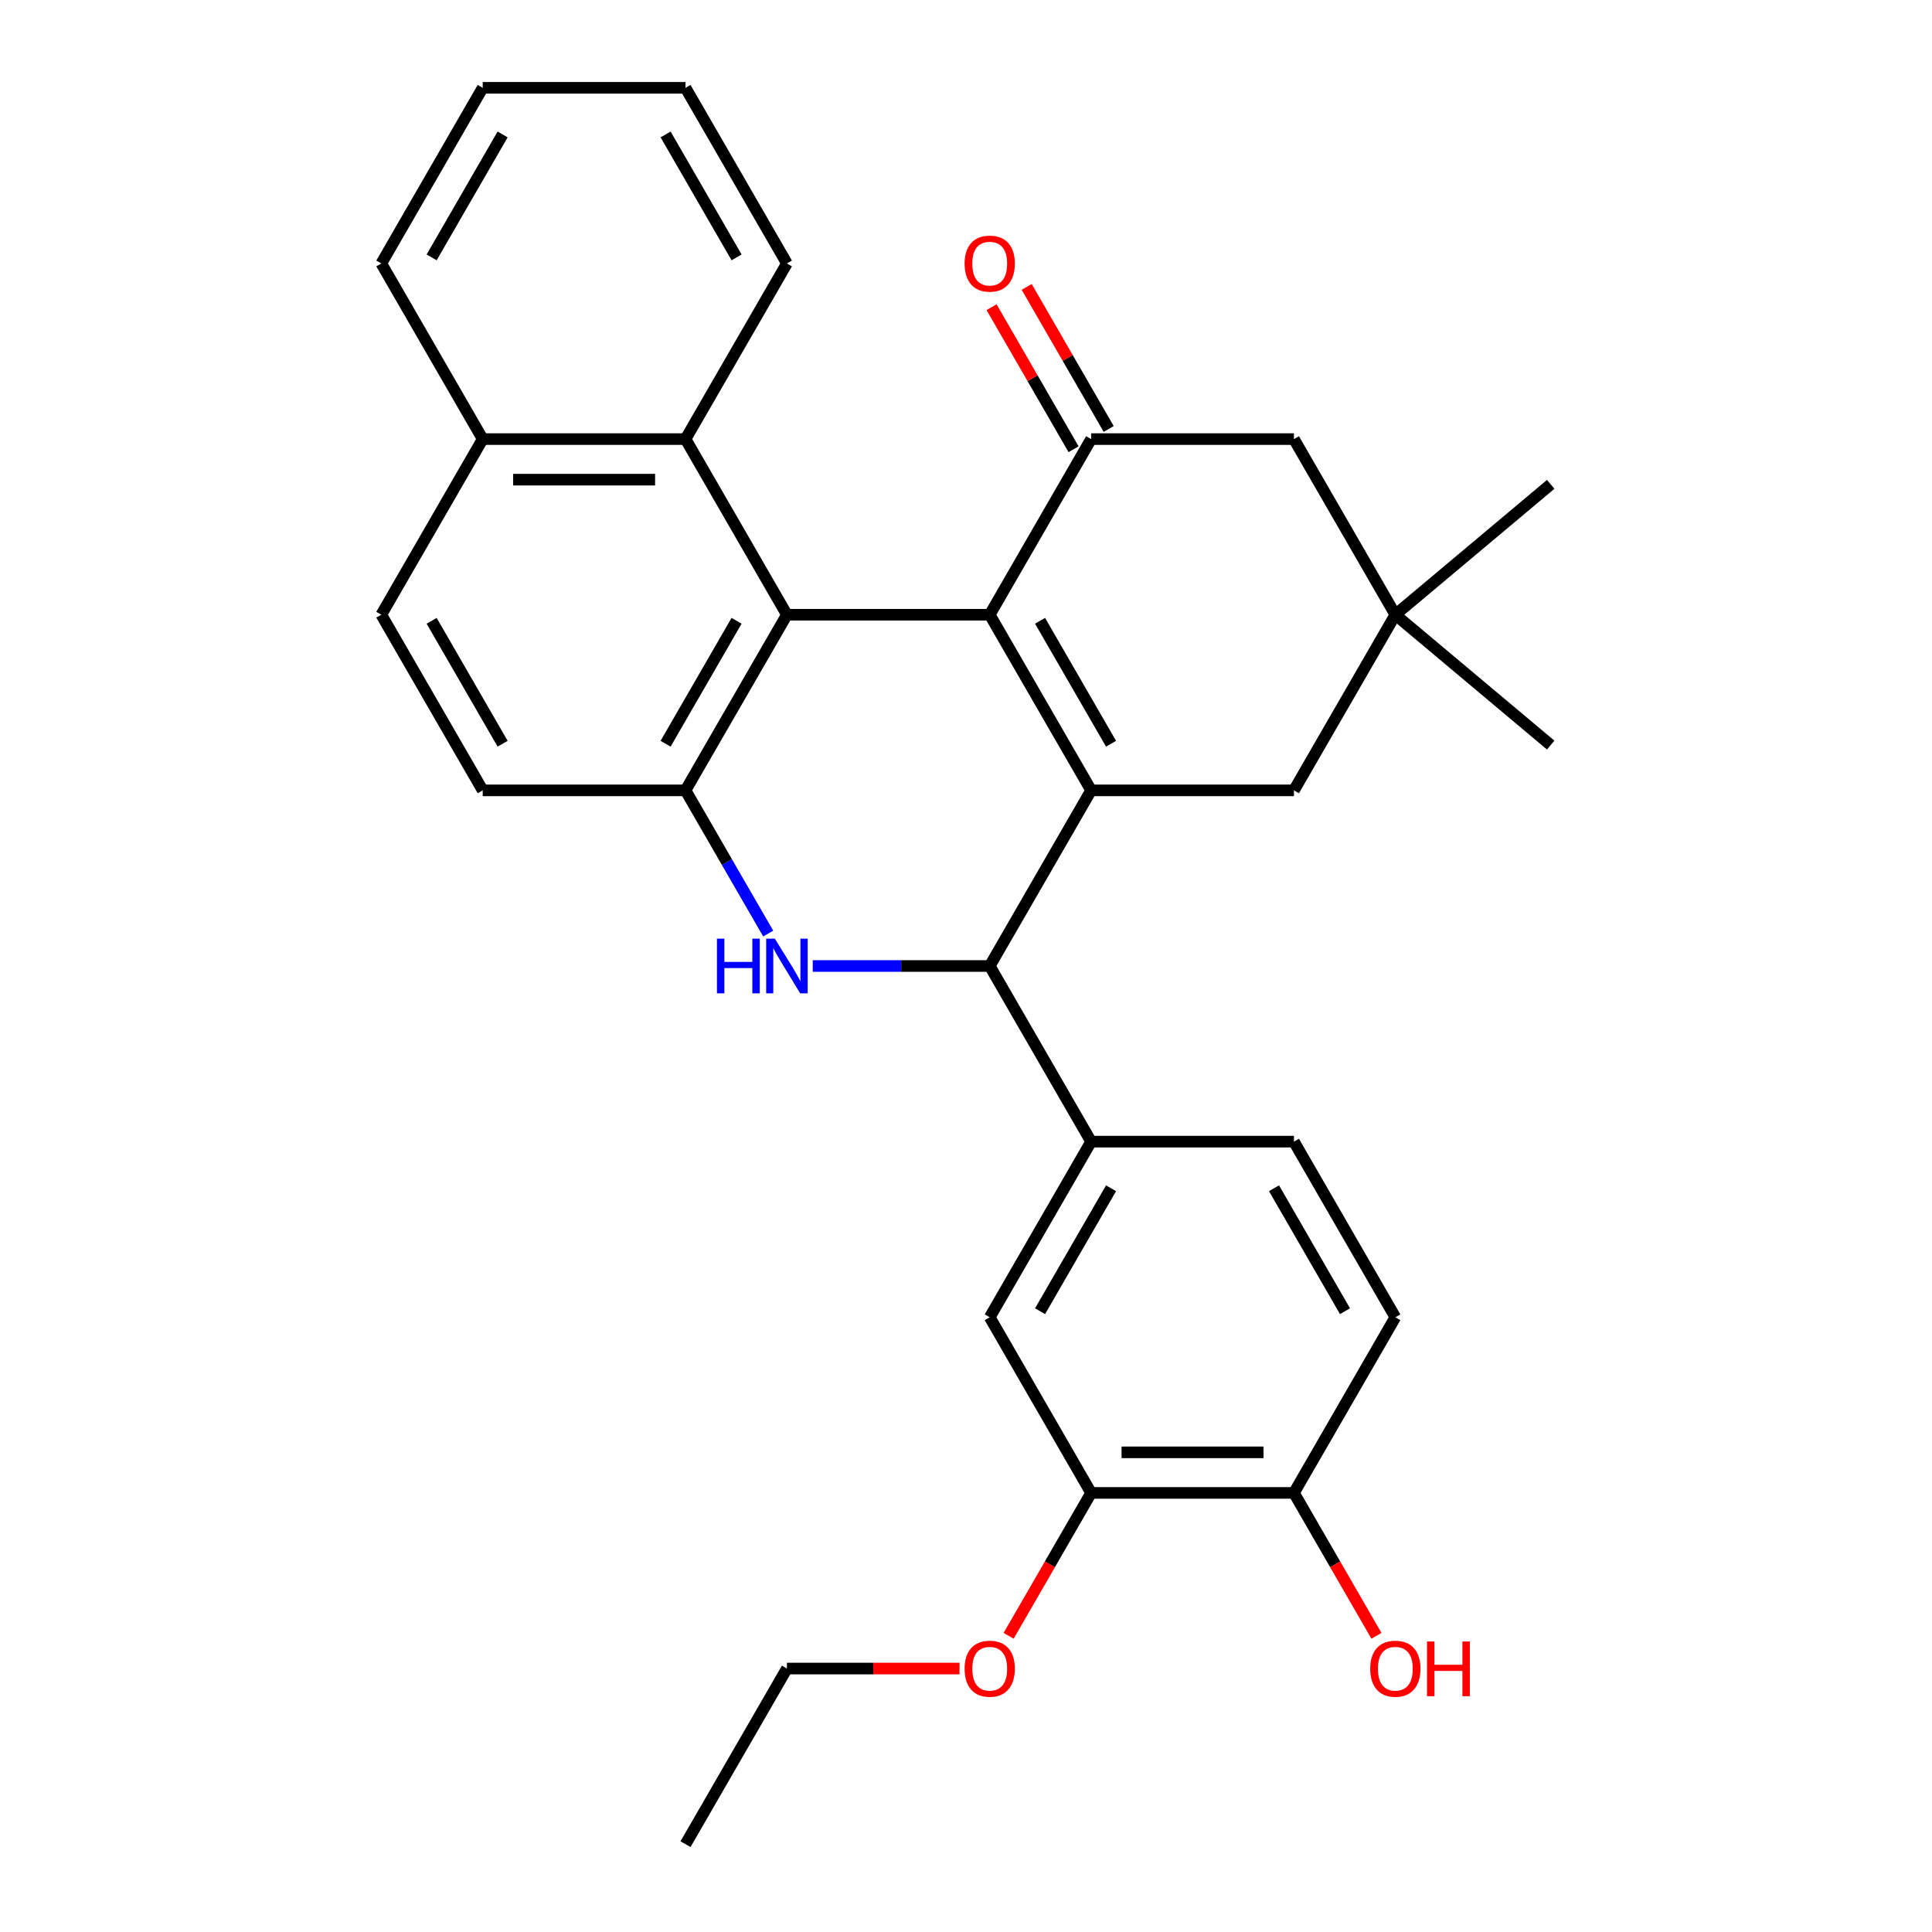 <?xml version='1.0' encoding='iso-8859-1'?>
<svg version='1.1' baseProfile='full'
              xmlns='http://www.w3.org/2000/svg'
                      xmlns:rdkit='http://www.rdkit.org/xml'
                      xmlns:xlink='http://www.w3.org/1999/xlink'
                  xml:space='preserve'
width='1000px' height='1000px' viewBox='0 0 1000 1000'>
<!-- END OF HEADER -->
<rect style='opacity:1.0;fill:#FFFFFF;stroke:none' width='1000' height='1000' x='0' y='0'> </rect>
<path class='bond-0' d='M 512.279,318.182 L 564.766,409.091' style='fill:none;fill-rule:evenodd;stroke:#000000;stroke-width:6px;stroke-linecap:butt;stroke-linejoin:miter;stroke-opacity:1' />
<path class='bond-0' d='M 538.334,321.321 L 575.075,384.957' style='fill:none;fill-rule:evenodd;stroke:#000000;stroke-width:6px;stroke-linecap:butt;stroke-linejoin:miter;stroke-opacity:1' />
<path class='bond-1' d='M 512.279,318.182 L 407.307,318.182' style='fill:none;fill-rule:evenodd;stroke:#000000;stroke-width:6px;stroke-linecap:butt;stroke-linejoin:miter;stroke-opacity:1' />
<path class='bond-5' d='M 512.279,318.182 L 564.766,227.273' style='fill:none;fill-rule:evenodd;stroke:#000000;stroke-width:6px;stroke-linecap:butt;stroke-linejoin:miter;stroke-opacity:1' />
<path class='bond-3' d='M 564.766,409.091 L 512.279,500' style='fill:none;fill-rule:evenodd;stroke:#000000;stroke-width:6px;stroke-linecap:butt;stroke-linejoin:miter;stroke-opacity:1' />
<path class='bond-8' d='M 564.766,409.091 L 669.739,409.091' style='fill:none;fill-rule:evenodd;stroke:#000000;stroke-width:6px;stroke-linecap:butt;stroke-linejoin:miter;stroke-opacity:1' />
<path class='bond-4' d='M 407.307,318.182 L 354.82,409.091' style='fill:none;fill-rule:evenodd;stroke:#000000;stroke-width:6px;stroke-linecap:butt;stroke-linejoin:miter;stroke-opacity:1' />
<path class='bond-4' d='M 381.252,321.321 L 344.511,384.957' style='fill:none;fill-rule:evenodd;stroke:#000000;stroke-width:6px;stroke-linecap:butt;stroke-linejoin:miter;stroke-opacity:1' />
<path class='bond-7' d='M 407.307,318.182 L 354.82,227.273' style='fill:none;fill-rule:evenodd;stroke:#000000;stroke-width:6px;stroke-linecap:butt;stroke-linejoin:miter;stroke-opacity:1' />
<path class='bond-2' d='M 397.616,483.216 L 376.218,446.153' style='fill:none;fill-rule:evenodd;stroke:#0000FF;stroke-width:6px;stroke-linecap:butt;stroke-linejoin:miter;stroke-opacity:1' />
<path class='bond-2' d='M 376.218,446.153 L 354.82,409.091' style='fill:none;fill-rule:evenodd;stroke:#000000;stroke-width:6px;stroke-linecap:butt;stroke-linejoin:miter;stroke-opacity:1' />
<path class='bond-30' d='M 420.671,500 L 466.475,500' style='fill:none;fill-rule:evenodd;stroke:#0000FF;stroke-width:6px;stroke-linecap:butt;stroke-linejoin:miter;stroke-opacity:1' />
<path class='bond-30' d='M 466.475,500 L 512.279,500' style='fill:none;fill-rule:evenodd;stroke:#000000;stroke-width:6px;stroke-linecap:butt;stroke-linejoin:miter;stroke-opacity:1' />
<path class='bond-6' d='M 512.279,500 L 564.766,590.909' style='fill:none;fill-rule:evenodd;stroke:#000000;stroke-width:6px;stroke-linecap:butt;stroke-linejoin:miter;stroke-opacity:1' />
<path class='bond-14' d='M 354.82,409.091 L 249.848,409.091' style='fill:none;fill-rule:evenodd;stroke:#000000;stroke-width:6px;stroke-linecap:butt;stroke-linejoin:miter;stroke-opacity:1' />
<path class='bond-11' d='M 564.766,227.273 L 669.739,227.273' style='fill:none;fill-rule:evenodd;stroke:#000000;stroke-width:6px;stroke-linecap:butt;stroke-linejoin:miter;stroke-opacity:1' />
<path class='bond-13' d='M 573.857,222.024 L 552.632,185.262' style='fill:none;fill-rule:evenodd;stroke:#000000;stroke-width:6px;stroke-linecap:butt;stroke-linejoin:miter;stroke-opacity:1' />
<path class='bond-13' d='M 552.632,185.262 L 531.407,148.499' style='fill:none;fill-rule:evenodd;stroke:#FF0000;stroke-width:6px;stroke-linecap:butt;stroke-linejoin:miter;stroke-opacity:1' />
<path class='bond-13' d='M 555.675,232.521 L 534.45,195.759' style='fill:none;fill-rule:evenodd;stroke:#000000;stroke-width:6px;stroke-linecap:butt;stroke-linejoin:miter;stroke-opacity:1' />
<path class='bond-13' d='M 534.45,195.759 L 513.225,158.997' style='fill:none;fill-rule:evenodd;stroke:#FF0000;stroke-width:6px;stroke-linecap:butt;stroke-linejoin:miter;stroke-opacity:1' />
<path class='bond-10' d='M 564.766,590.909 L 512.279,681.818' style='fill:none;fill-rule:evenodd;stroke:#000000;stroke-width:6px;stroke-linecap:butt;stroke-linejoin:miter;stroke-opacity:1' />
<path class='bond-10' d='M 575.075,615.043 L 538.334,678.679' style='fill:none;fill-rule:evenodd;stroke:#000000;stroke-width:6px;stroke-linecap:butt;stroke-linejoin:miter;stroke-opacity:1' />
<path class='bond-16' d='M 564.766,590.909 L 669.739,590.909' style='fill:none;fill-rule:evenodd;stroke:#000000;stroke-width:6px;stroke-linecap:butt;stroke-linejoin:miter;stroke-opacity:1' />
<path class='bond-17' d='M 354.82,227.273 L 249.848,227.273' style='fill:none;fill-rule:evenodd;stroke:#000000;stroke-width:6px;stroke-linecap:butt;stroke-linejoin:miter;stroke-opacity:1' />
<path class='bond-17' d='M 339.074,248.267 L 265.593,248.267' style='fill:none;fill-rule:evenodd;stroke:#000000;stroke-width:6px;stroke-linecap:butt;stroke-linejoin:miter;stroke-opacity:1' />
<path class='bond-22' d='M 354.82,227.273 L 407.307,136.364' style='fill:none;fill-rule:evenodd;stroke:#000000;stroke-width:6px;stroke-linecap:butt;stroke-linejoin:miter;stroke-opacity:1' />
<path class='bond-31' d='M 669.739,409.091 L 722.225,318.182' style='fill:none;fill-rule:evenodd;stroke:#000000;stroke-width:6px;stroke-linecap:butt;stroke-linejoin:miter;stroke-opacity:1' />
<path class='bond-9' d='M 722.225,318.182 L 669.739,227.273' style='fill:none;fill-rule:evenodd;stroke:#000000;stroke-width:6px;stroke-linecap:butt;stroke-linejoin:miter;stroke-opacity:1' />
<path class='bond-23' d='M 722.225,318.182 L 802.639,385.657' style='fill:none;fill-rule:evenodd;stroke:#000000;stroke-width:6px;stroke-linecap:butt;stroke-linejoin:miter;stroke-opacity:1' />
<path class='bond-24' d='M 722.225,318.182 L 802.639,250.707' style='fill:none;fill-rule:evenodd;stroke:#000000;stroke-width:6px;stroke-linecap:butt;stroke-linejoin:miter;stroke-opacity:1' />
<path class='bond-12' d='M 512.279,681.818 L 564.766,772.727' style='fill:none;fill-rule:evenodd;stroke:#000000;stroke-width:6px;stroke-linecap:butt;stroke-linejoin:miter;stroke-opacity:1' />
<path class='bond-20' d='M 564.766,772.727 L 543.414,809.71' style='fill:none;fill-rule:evenodd;stroke:#000000;stroke-width:6px;stroke-linecap:butt;stroke-linejoin:miter;stroke-opacity:1' />
<path class='bond-20' d='M 543.414,809.71 L 522.062,846.692' style='fill:none;fill-rule:evenodd;stroke:#FF0000;stroke-width:6px;stroke-linecap:butt;stroke-linejoin:miter;stroke-opacity:1' />
<path class='bond-34' d='M 564.766,772.727 L 669.739,772.727' style='fill:none;fill-rule:evenodd;stroke:#000000;stroke-width:6px;stroke-linecap:butt;stroke-linejoin:miter;stroke-opacity:1' />
<path class='bond-34' d='M 580.512,751.733 L 653.993,751.733' style='fill:none;fill-rule:evenodd;stroke:#000000;stroke-width:6px;stroke-linecap:butt;stroke-linejoin:miter;stroke-opacity:1' />
<path class='bond-32' d='M 249.848,409.091 L 197.361,318.182' style='fill:none;fill-rule:evenodd;stroke:#000000;stroke-width:6px;stroke-linecap:butt;stroke-linejoin:miter;stroke-opacity:1' />
<path class='bond-32' d='M 260.156,384.957 L 223.416,321.321' style='fill:none;fill-rule:evenodd;stroke:#000000;stroke-width:6px;stroke-linecap:butt;stroke-linejoin:miter;stroke-opacity:1' />
<path class='bond-15' d='M 669.739,772.727 L 722.225,681.818' style='fill:none;fill-rule:evenodd;stroke:#000000;stroke-width:6px;stroke-linecap:butt;stroke-linejoin:miter;stroke-opacity:1' />
<path class='bond-21' d='M 669.739,772.727 L 691.09,809.71' style='fill:none;fill-rule:evenodd;stroke:#000000;stroke-width:6px;stroke-linecap:butt;stroke-linejoin:miter;stroke-opacity:1' />
<path class='bond-21' d='M 691.09,809.71 L 712.442,846.692' style='fill:none;fill-rule:evenodd;stroke:#FF0000;stroke-width:6px;stroke-linecap:butt;stroke-linejoin:miter;stroke-opacity:1' />
<path class='bond-18' d='M 669.739,590.909 L 722.225,681.818' style='fill:none;fill-rule:evenodd;stroke:#000000;stroke-width:6px;stroke-linecap:butt;stroke-linejoin:miter;stroke-opacity:1' />
<path class='bond-18' d='M 659.43,615.043 L 696.17,678.679' style='fill:none;fill-rule:evenodd;stroke:#000000;stroke-width:6px;stroke-linecap:butt;stroke-linejoin:miter;stroke-opacity:1' />
<path class='bond-19' d='M 249.848,227.273 L 197.361,318.182' style='fill:none;fill-rule:evenodd;stroke:#000000;stroke-width:6px;stroke-linecap:butt;stroke-linejoin:miter;stroke-opacity:1' />
<path class='bond-25' d='M 249.848,227.273 L 197.361,136.364' style='fill:none;fill-rule:evenodd;stroke:#000000;stroke-width:6px;stroke-linecap:butt;stroke-linejoin:miter;stroke-opacity:1' />
<path class='bond-26' d='M 496.655,863.636 L 451.981,863.636' style='fill:none;fill-rule:evenodd;stroke:#FF0000;stroke-width:6px;stroke-linecap:butt;stroke-linejoin:miter;stroke-opacity:1' />
<path class='bond-26' d='M 451.981,863.636 L 407.307,863.636' style='fill:none;fill-rule:evenodd;stroke:#000000;stroke-width:6px;stroke-linecap:butt;stroke-linejoin:miter;stroke-opacity:1' />
<path class='bond-27' d='M 407.307,136.364 L 354.82,45.455' style='fill:none;fill-rule:evenodd;stroke:#000000;stroke-width:6px;stroke-linecap:butt;stroke-linejoin:miter;stroke-opacity:1' />
<path class='bond-27' d='M 381.252,133.225 L 344.511,69.588' style='fill:none;fill-rule:evenodd;stroke:#000000;stroke-width:6px;stroke-linecap:butt;stroke-linejoin:miter;stroke-opacity:1' />
<path class='bond-33' d='M 197.361,136.364 L 249.848,45.455' style='fill:none;fill-rule:evenodd;stroke:#000000;stroke-width:6px;stroke-linecap:butt;stroke-linejoin:miter;stroke-opacity:1' />
<path class='bond-33' d='M 223.416,133.225 L 260.156,69.588' style='fill:none;fill-rule:evenodd;stroke:#000000;stroke-width:6px;stroke-linecap:butt;stroke-linejoin:miter;stroke-opacity:1' />
<path class='bond-28' d='M 407.307,863.636 L 354.82,954.545' style='fill:none;fill-rule:evenodd;stroke:#000000;stroke-width:6px;stroke-linecap:butt;stroke-linejoin:miter;stroke-opacity:1' />
<path class='bond-29' d='M 354.82,45.455 L 249.848,45.455' style='fill:none;fill-rule:evenodd;stroke:#000000;stroke-width:6px;stroke-linecap:butt;stroke-linejoin:miter;stroke-opacity:1' />
<path  class='atom-3' d='M 371.087 485.84
L 374.927 485.84
L 374.927 497.88
L 389.407 497.88
L 389.407 485.84
L 393.247 485.84
L 393.247 514.16
L 389.407 514.16
L 389.407 501.08
L 374.927 501.08
L 374.927 514.16
L 371.087 514.16
L 371.087 485.84
' fill='#0000FF'/>
<path  class='atom-3' d='M 401.047 485.84
L 410.327 500.84
Q 411.247 502.32, 412.727 505
Q 414.207 507.68, 414.287 507.84
L 414.287 485.84
L 418.047 485.84
L 418.047 514.16
L 414.167 514.16
L 404.207 497.76
Q 403.047 495.84, 401.807 493.64
Q 400.607 491.44, 400.247 490.76
L 400.247 514.16
L 396.567 514.16
L 396.567 485.84
L 401.047 485.84
' fill='#0000FF'/>
<path  class='atom-14' d='M 499.279 136.444
Q 499.279 129.644, 502.639 125.844
Q 505.999 122.044, 512.279 122.044
Q 518.559 122.044, 521.919 125.844
Q 525.279 129.644, 525.279 136.444
Q 525.279 143.324, 521.879 147.244
Q 518.479 151.124, 512.279 151.124
Q 506.039 151.124, 502.639 147.244
Q 499.279 143.364, 499.279 136.444
M 512.279 147.924
Q 516.599 147.924, 518.919 145.044
Q 521.279 142.124, 521.279 136.444
Q 521.279 130.884, 518.919 128.084
Q 516.599 125.244, 512.279 125.244
Q 507.959 125.244, 505.599 128.044
Q 503.279 130.844, 503.279 136.444
Q 503.279 142.164, 505.599 145.044
Q 507.959 147.924, 512.279 147.924
' fill='#FF0000'/>
<path  class='atom-21' d='M 499.279 863.716
Q 499.279 856.916, 502.639 853.116
Q 505.999 849.316, 512.279 849.316
Q 518.559 849.316, 521.919 853.116
Q 525.279 856.916, 525.279 863.716
Q 525.279 870.596, 521.879 874.516
Q 518.479 878.396, 512.279 878.396
Q 506.039 878.396, 502.639 874.516
Q 499.279 870.636, 499.279 863.716
M 512.279 875.196
Q 516.599 875.196, 518.919 872.316
Q 521.279 869.396, 521.279 863.716
Q 521.279 858.156, 518.919 855.356
Q 516.599 852.516, 512.279 852.516
Q 507.959 852.516, 505.599 855.316
Q 503.279 858.116, 503.279 863.716
Q 503.279 869.436, 505.599 872.316
Q 507.959 875.196, 512.279 875.196
' fill='#FF0000'/>
<path  class='atom-22' d='M 709.225 863.716
Q 709.225 856.916, 712.585 853.116
Q 715.945 849.316, 722.225 849.316
Q 728.505 849.316, 731.865 853.116
Q 735.225 856.916, 735.225 863.716
Q 735.225 870.596, 731.825 874.516
Q 728.425 878.396, 722.225 878.396
Q 715.985 878.396, 712.585 874.516
Q 709.225 870.636, 709.225 863.716
M 722.225 875.196
Q 726.545 875.196, 728.865 872.316
Q 731.225 869.396, 731.225 863.716
Q 731.225 858.156, 728.865 855.356
Q 726.545 852.516, 722.225 852.516
Q 717.905 852.516, 715.545 855.316
Q 713.225 858.116, 713.225 863.716
Q 713.225 869.436, 715.545 872.316
Q 717.905 875.196, 722.225 875.196
' fill='#FF0000'/>
<path  class='atom-22' d='M 738.625 849.636
L 742.465 849.636
L 742.465 861.676
L 756.945 861.676
L 756.945 849.636
L 760.785 849.636
L 760.785 877.956
L 756.945 877.956
L 756.945 864.876
L 742.465 864.876
L 742.465 877.956
L 738.625 877.956
L 738.625 849.636
' fill='#FF0000'/>
</svg>
